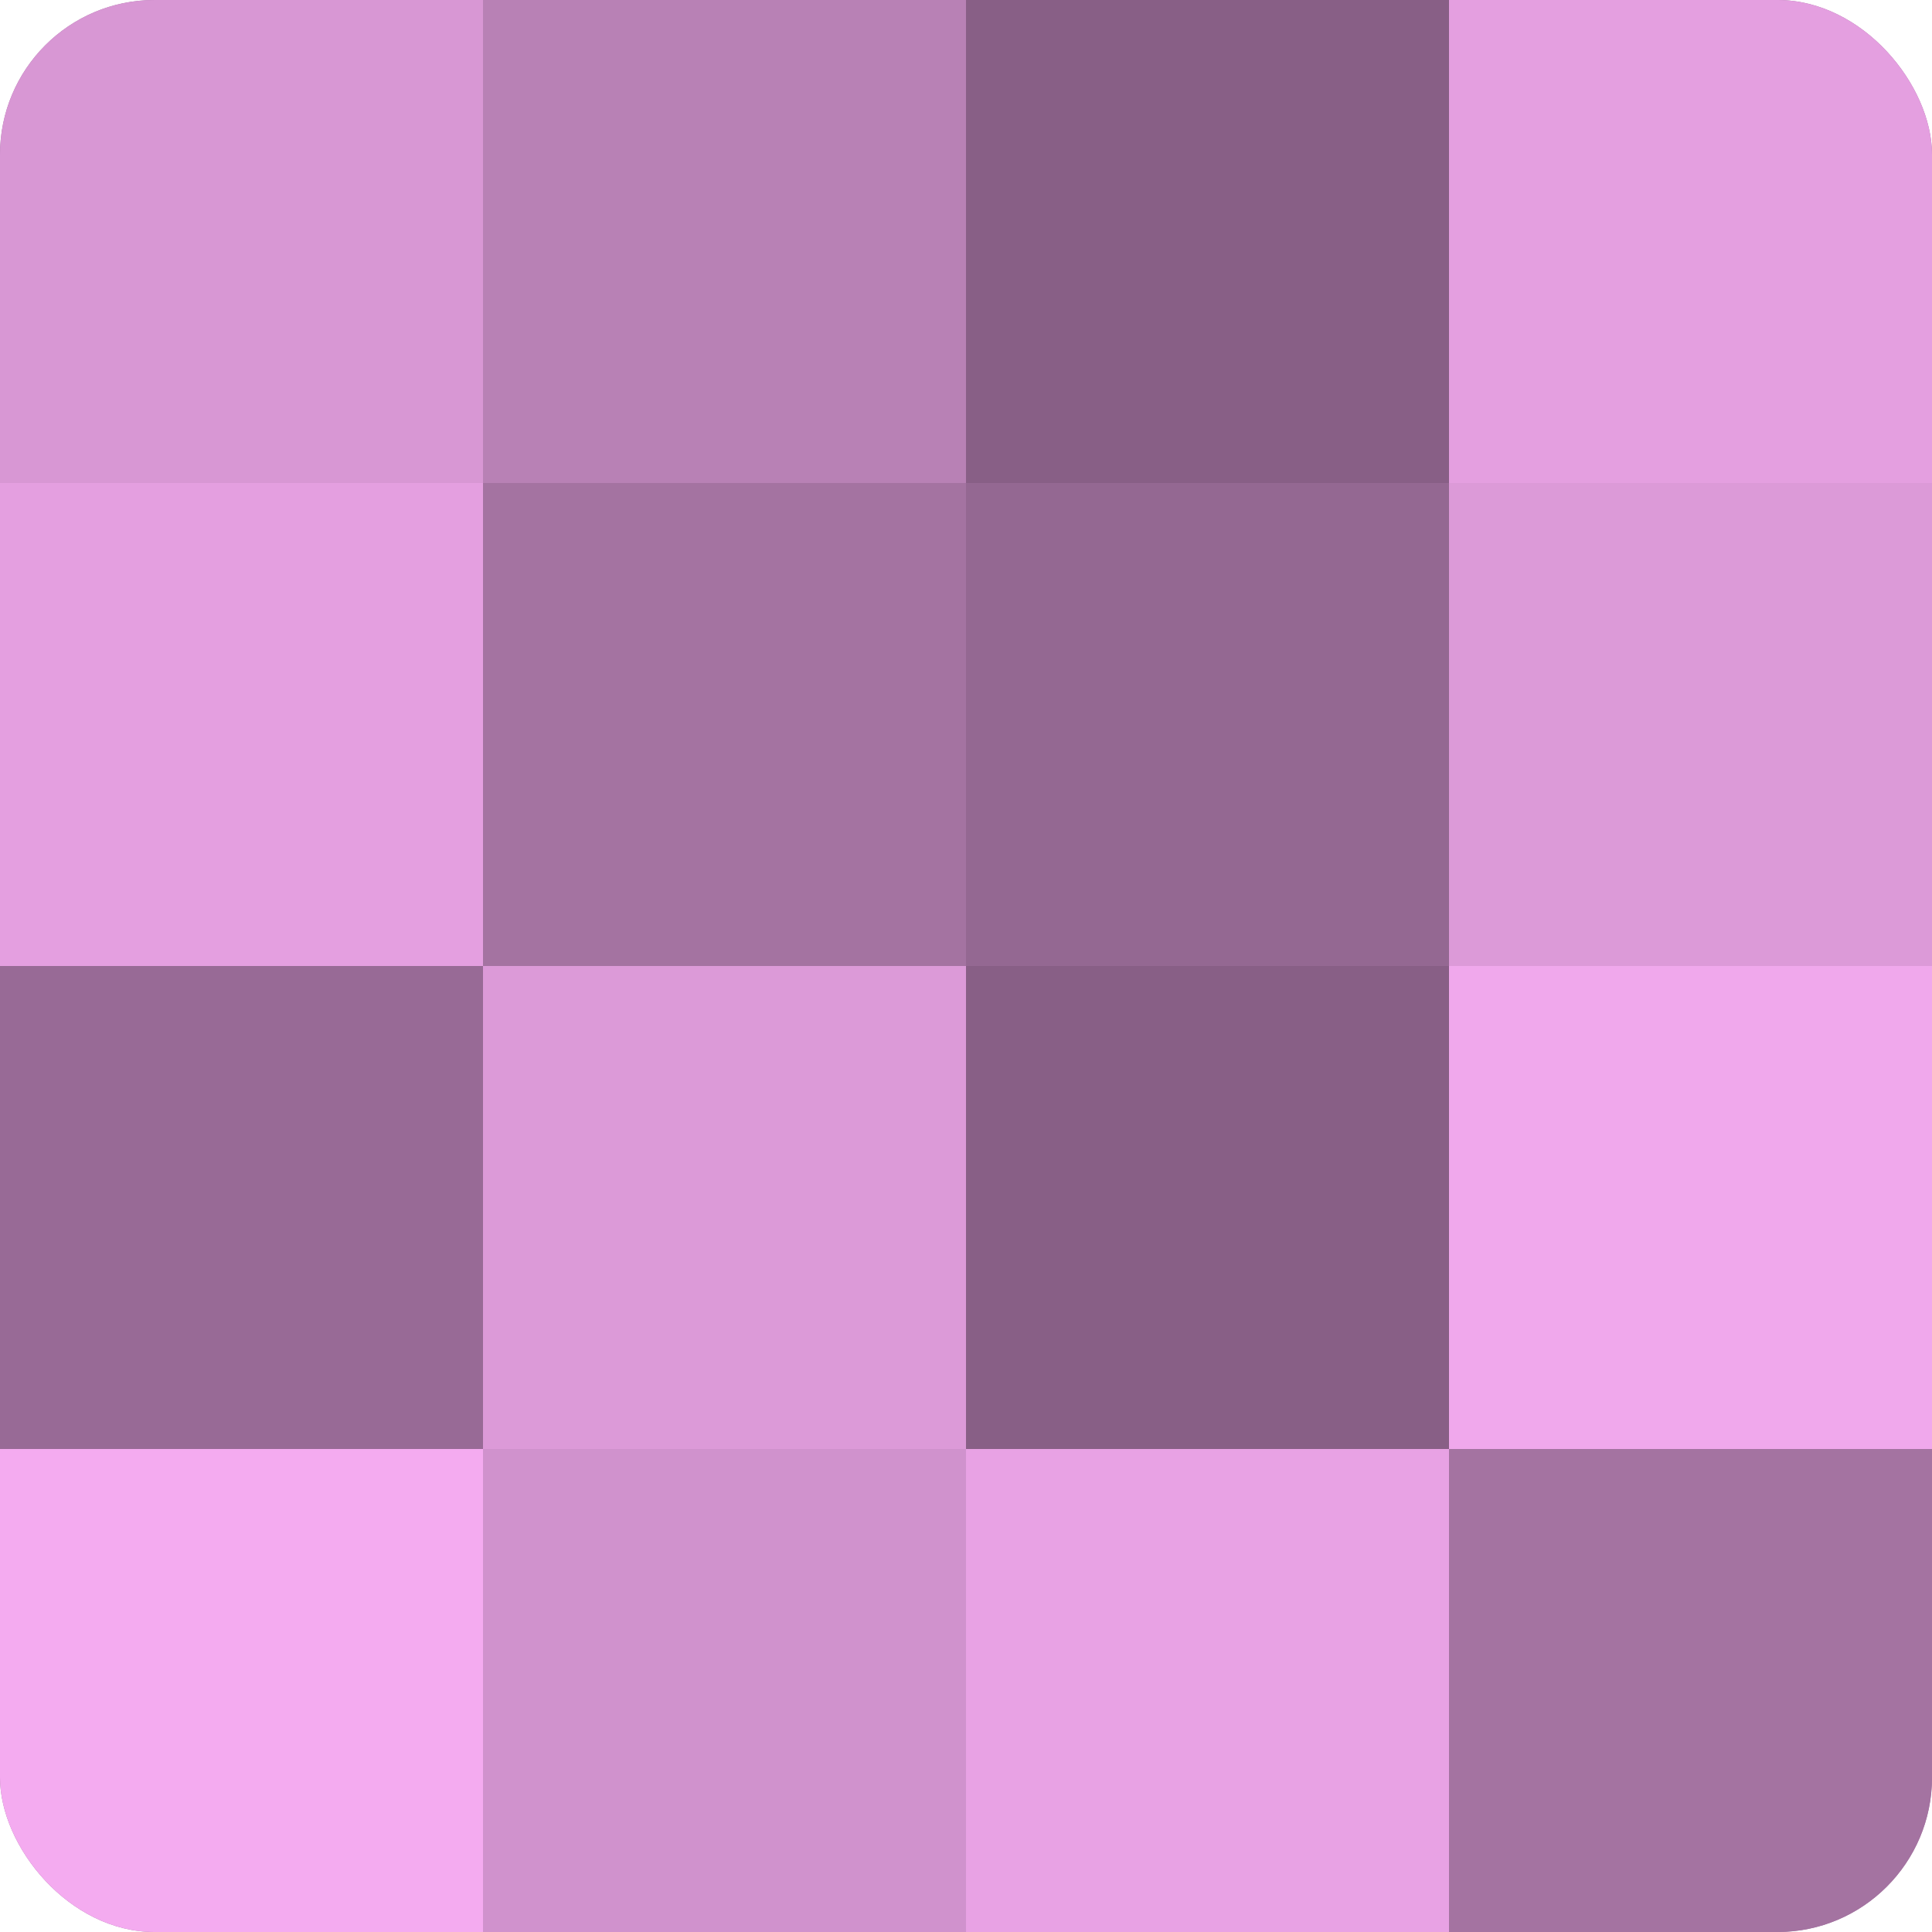 <?xml version="1.0" encoding="UTF-8"?>
<svg xmlns="http://www.w3.org/2000/svg" width="60" height="60" viewBox="0 0 100 100" preserveAspectRatio="xMidYMid meet"><defs><clipPath id="c" width="100" height="100"><rect width="100" height="100" rx="8" ry="8"/></clipPath></defs><g clip-path="url(#c)"><rect width="100" height="100" fill="#a0709d"/><rect width="25" height="25" fill="#d897d4"/><rect y="25" width="25" height="25" fill="#e49fe0"/><rect y="50" width="25" height="25" fill="#986a96"/><rect y="75" width="25" height="25" fill="#f4abf0"/><rect x="25" width="25" height="25" fill="#b881b5"/><rect x="25" y="25" width="25" height="25" fill="#a473a1"/><rect x="25" y="50" width="25" height="25" fill="#dc9ad8"/><rect x="25" y="75" width="25" height="25" fill="#d092cd"/><rect x="50" width="25" height="25" fill="#885f86"/><rect x="50" y="25" width="25" height="25" fill="#946892"/><rect x="50" y="50" width="25" height="25" fill="#885f86"/><rect x="50" y="75" width="25" height="25" fill="#e8a2e4"/><rect x="75" width="25" height="25" fill="#e49fe0"/><rect x="75" y="25" width="25" height="25" fill="#dc9ad8"/><rect x="75" y="50" width="25" height="25" fill="#f0a8ec"/><rect x="75" y="75" width="25" height="25" fill="#a473a1"/></g></svg>
